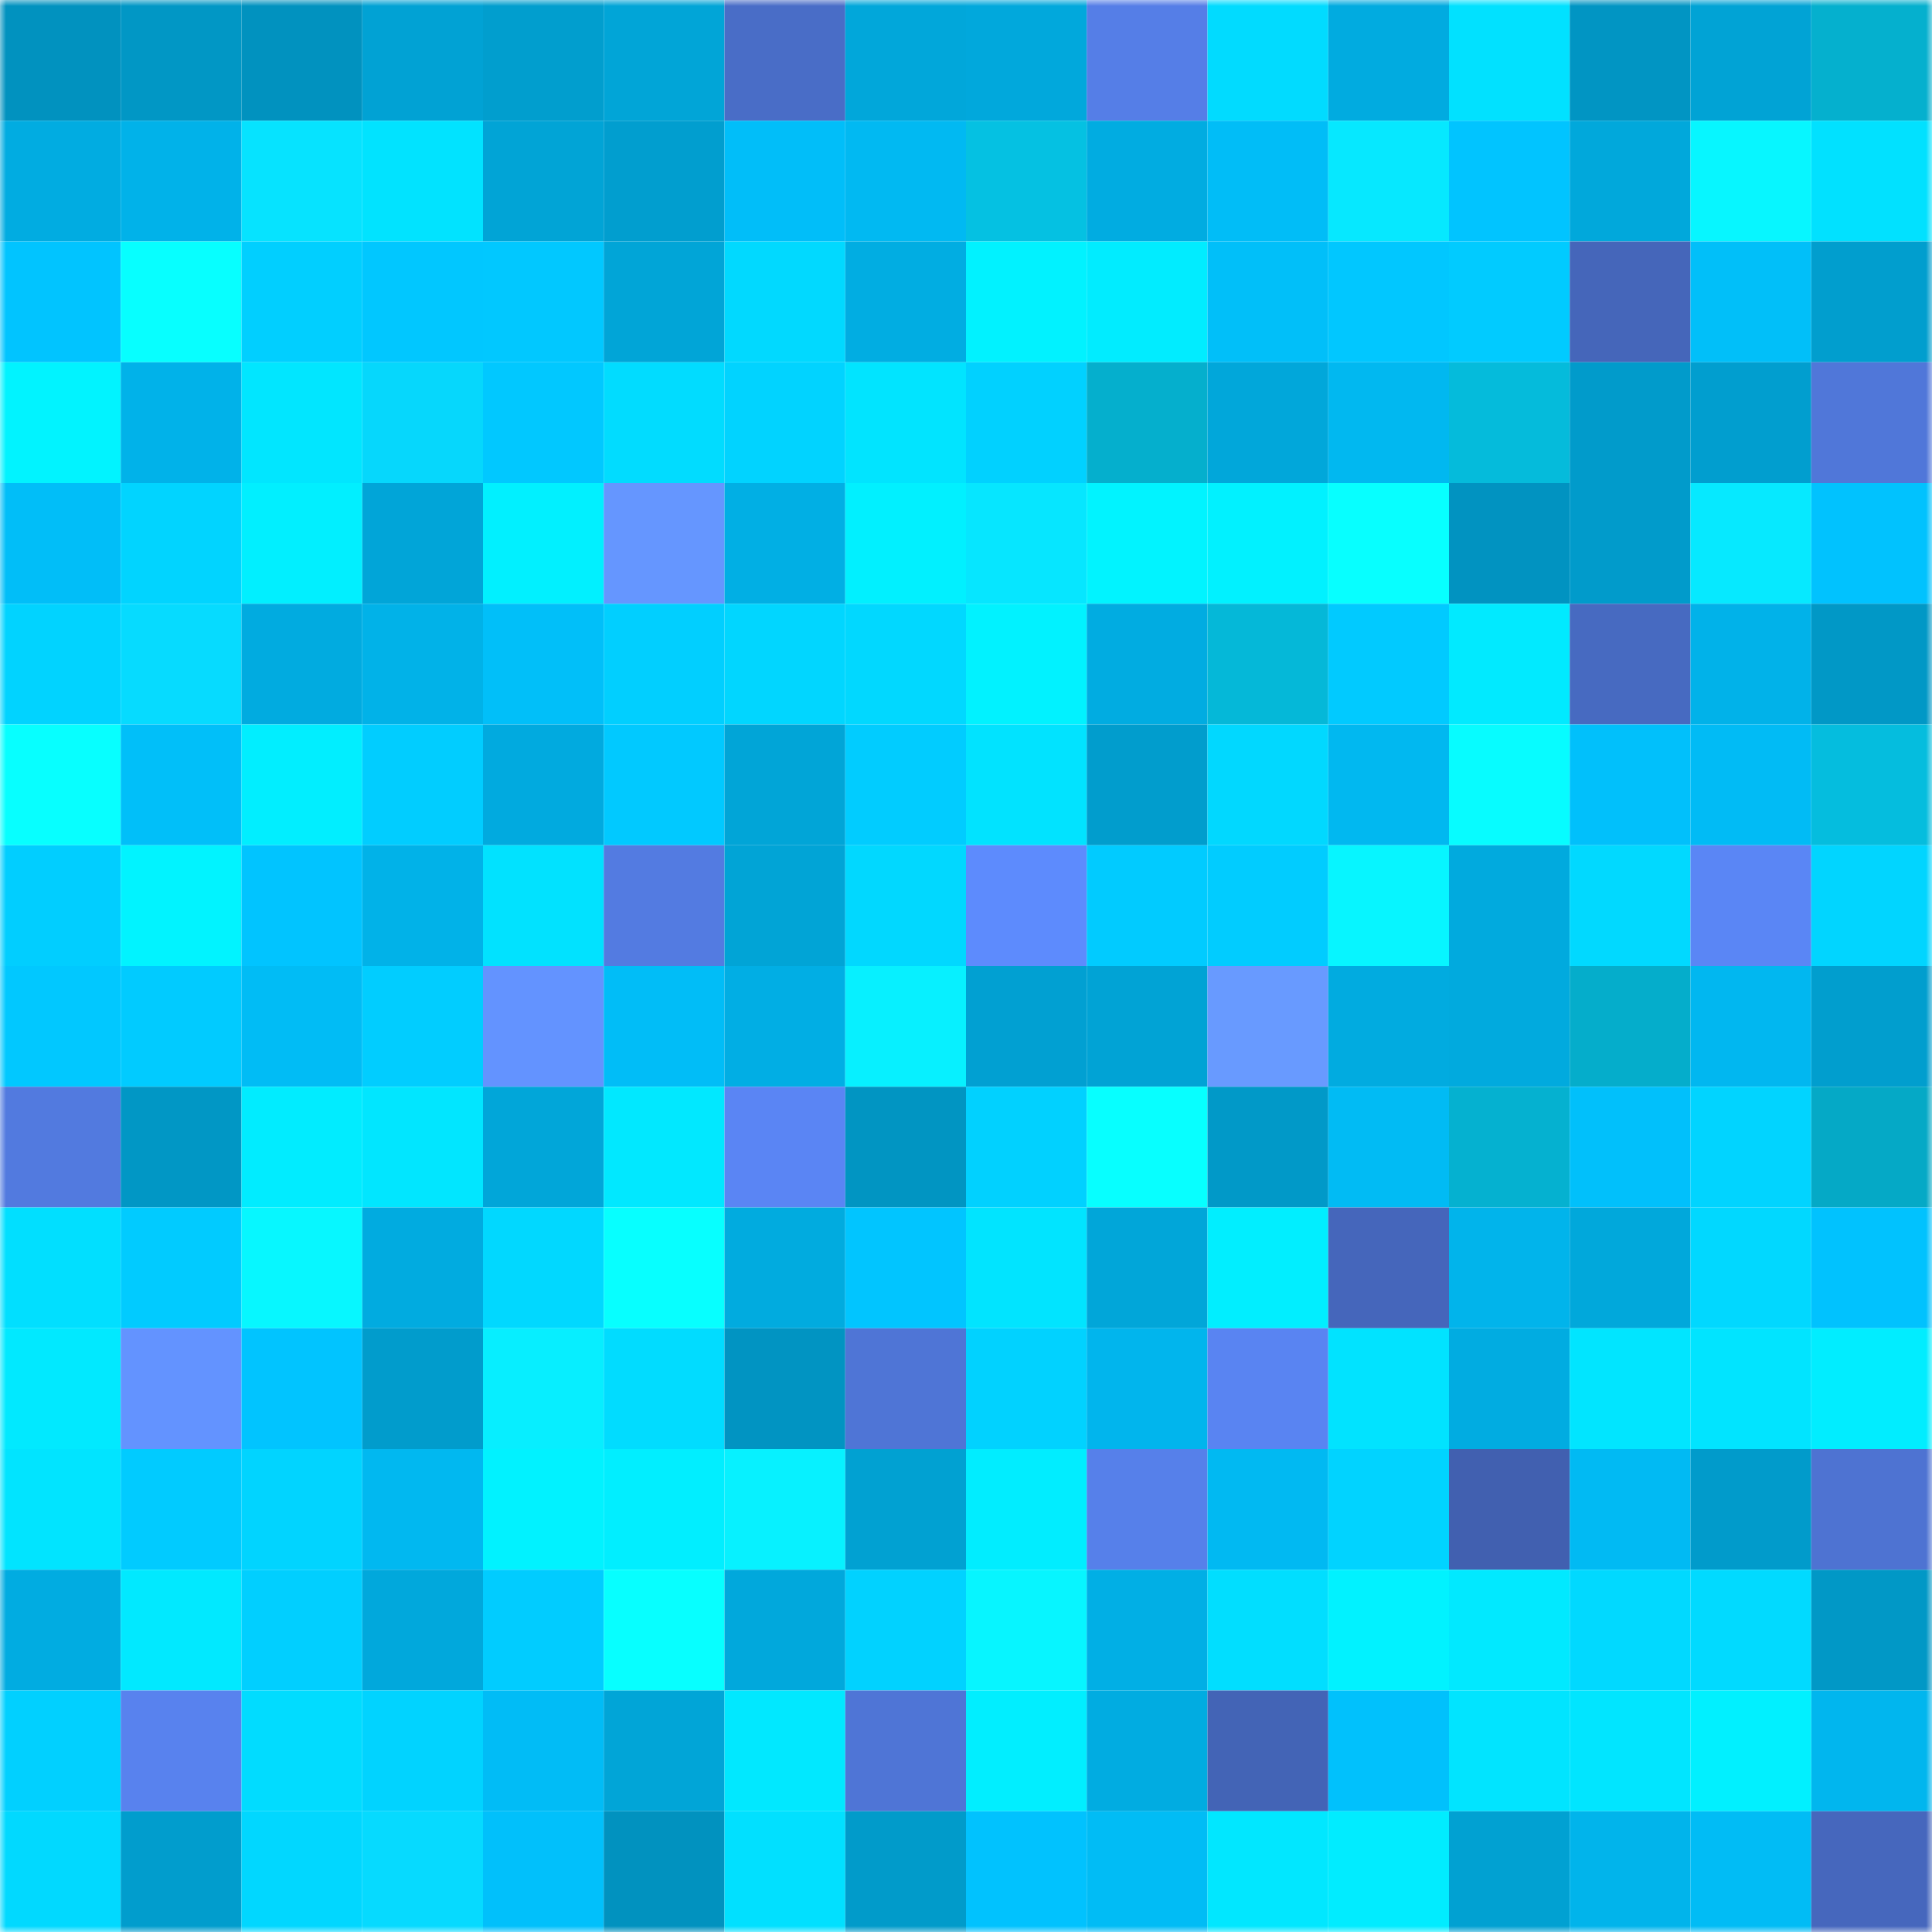 <svg viewBox="0 0 160 160" fill="none" role="img" xmlns="http://www.w3.org/2000/svg" width="240" height="240" name="ens%2Ckey1994.eth"><mask id="693282027" mask-type="alpha" maskUnits="userSpaceOnUse" x="0" y="0" width="160" height="160"><rect width="160" height="160" fill="#FFFFFF"></rect></mask><g mask="url(#693282027)"><rect x="0" y="0" width="10" height="10" fill="#0192bf"></rect><rect x="10" y="0" width="10" height="10" fill="#0197c5"></rect><rect x="20" y="0" width="10" height="10" fill="#0192bf"></rect><rect x="30" y="0" width="10" height="10" fill="#01a2d4"></rect><rect x="40" y="0" width="10" height="10" fill="#019ece"></rect><rect x="50" y="0" width="10" height="10" fill="#01a5d7"></rect><rect x="60" y="0" width="10" height="10" fill="#496dc7"></rect><rect x="70" y="0" width="10" height="10" fill="#01a7da"></rect><rect x="80" y="0" width="10" height="10" fill="#01a8dc"></rect><rect x="90" y="0" width="10" height="10" fill="#557ee7"></rect><rect x="100" y="0" width="10" height="10" fill="#01dbff"></rect><rect x="110" y="0" width="10" height="10" fill="#01abe0"></rect><rect x="120" y="0" width="10" height="10" fill="#01e1ff"></rect><rect x="130" y="0" width="10" height="10" fill="#0195c3"></rect><rect x="140" y="0" width="10" height="10" fill="#01a3d5"></rect><rect x="150" y="0" width="10" height="10" fill="#05b0ce"></rect><rect x="0" y="10" width="10" height="10" fill="#01ace1"></rect><rect x="10" y="10" width="10" height="10" fill="#01b2e9"></rect><rect x="20" y="10" width="10" height="10" fill="#06e3ff"></rect><rect x="30" y="10" width="10" height="10" fill="#01e3ff"></rect><rect x="40" y="10" width="10" height="10" fill="#01a4d6"></rect><rect x="50" y="10" width="10" height="10" fill="#019ecf"></rect><rect x="60" y="10" width="10" height="10" fill="#01bef9"></rect><rect x="70" y="10" width="10" height="10" fill="#01b9f2"></rect><rect x="80" y="10" width="10" height="10" fill="#05c1e2"></rect><rect x="90" y="10" width="10" height="10" fill="#01ace1"></rect><rect x="100" y="10" width="10" height="10" fill="#01bdf7"></rect><rect x="110" y="10" width="10" height="10" fill="#06e8ff"></rect><rect x="120" y="10" width="10" height="10" fill="#01c4ff"></rect><rect x="130" y="10" width="10" height="10" fill="#01a8db"></rect><rect x="140" y="10" width="10" height="10" fill="#07f6ff"></rect><rect x="150" y="10" width="10" height="10" fill="#01e1ff"></rect><rect x="0" y="20" width="10" height="10" fill="#01c4ff"></rect><rect x="10" y="20" width="10" height="10" fill="#07ffff"></rect><rect x="20" y="20" width="10" height="10" fill="#01cfff"></rect><rect x="30" y="20" width="10" height="10" fill="#01c7ff"></rect><rect x="40" y="20" width="10" height="10" fill="#01c8ff"></rect><rect x="50" y="20" width="10" height="10" fill="#01a5d7"></rect><rect x="60" y="20" width="10" height="10" fill="#01d9ff"></rect><rect x="70" y="20" width="10" height="10" fill="#01ade2"></rect><rect x="80" y="20" width="10" height="10" fill="#01f2ff"></rect><rect x="90" y="20" width="10" height="10" fill="#01ecff"></rect><rect x="100" y="20" width="10" height="10" fill="#01bff9"></rect><rect x="110" y="20" width="10" height="10" fill="#01c7ff"></rect><rect x="120" y="20" width="10" height="10" fill="#01cbff"></rect><rect x="130" y="20" width="10" height="10" fill="#4566ba"></rect><rect x="140" y="20" width="10" height="10" fill="#01bff9"></rect><rect x="150" y="20" width="10" height="10" fill="#019ece"></rect><rect x="0" y="30" width="10" height="10" fill="#01f3ff"></rect><rect x="10" y="30" width="10" height="10" fill="#01b2e9"></rect><rect x="20" y="30" width="10" height="10" fill="#01e6ff"></rect><rect x="30" y="30" width="10" height="10" fill="#06d7fc"></rect><rect x="40" y="30" width="10" height="10" fill="#01c8ff"></rect><rect x="50" y="30" width="10" height="10" fill="#01dcff"></rect><rect x="60" y="30" width="10" height="10" fill="#01d3ff"></rect><rect x="70" y="30" width="10" height="10" fill="#01e4ff"></rect><rect x="80" y="30" width="10" height="10" fill="#01d1ff"></rect><rect x="90" y="30" width="10" height="10" fill="#05afcd"></rect><rect x="100" y="30" width="10" height="10" fill="#01a7da"></rect><rect x="110" y="30" width="10" height="10" fill="#01b8f0"></rect><rect x="120" y="30" width="10" height="10" fill="#05bbdb"></rect><rect x="130" y="30" width="10" height="10" fill="#019bcb"></rect><rect x="140" y="30" width="10" height="10" fill="#019ecf"></rect><rect x="150" y="30" width="10" height="10" fill="#5077d9"></rect><rect x="0" y="40" width="10" height="10" fill="#01bef8"></rect><rect x="10" y="40" width="10" height="10" fill="#01d4ff"></rect><rect x="20" y="40" width="10" height="10" fill="#01efff"></rect><rect x="30" y="40" width="10" height="10" fill="#01a5d8"></rect><rect x="40" y="40" width="10" height="10" fill="#01f0ff"></rect><rect x="50" y="40" width="10" height="10" fill="#6596ff"></rect><rect x="60" y="40" width="10" height="10" fill="#01afe4"></rect><rect x="70" y="40" width="10" height="10" fill="#01f0ff"></rect><rect x="80" y="40" width="10" height="10" fill="#06e6ff"></rect><rect x="90" y="40" width="10" height="10" fill="#01f3ff"></rect><rect x="100" y="40" width="10" height="10" fill="#01f1ff"></rect><rect x="110" y="40" width="10" height="10" fill="#07ffff"></rect><rect x="120" y="40" width="10" height="10" fill="#0193c1"></rect><rect x="130" y="40" width="10" height="10" fill="#019bcb"></rect><rect x="140" y="40" width="10" height="10" fill="#06e9ff"></rect><rect x="150" y="40" width="10" height="10" fill="#01c2fe"></rect><rect x="0" y="50" width="10" height="10" fill="#01d3ff"></rect><rect x="10" y="50" width="10" height="10" fill="#06dbff"></rect><rect x="20" y="50" width="10" height="10" fill="#01abe0"></rect><rect x="30" y="50" width="10" height="10" fill="#01b2e8"></rect><rect x="40" y="50" width="10" height="10" fill="#01bff9"></rect><rect x="50" y="50" width="10" height="10" fill="#01cfff"></rect><rect x="60" y="50" width="10" height="10" fill="#01d6ff"></rect><rect x="70" y="50" width="10" height="10" fill="#01d8ff"></rect><rect x="80" y="50" width="10" height="10" fill="#01f2ff"></rect><rect x="90" y="50" width="10" height="10" fill="#01ace1"></rect><rect x="100" y="50" width="10" height="10" fill="#05b8d8"></rect><rect x="110" y="50" width="10" height="10" fill="#01caff"></rect><rect x="120" y="50" width="10" height="10" fill="#01eaff"></rect><rect x="130" y="50" width="10" height="10" fill="#476ac1"></rect><rect x="140" y="50" width="10" height="10" fill="#01b2e9"></rect><rect x="150" y="50" width="10" height="10" fill="#0198c6"></rect><rect x="0" y="60" width="10" height="10" fill="#07ffff"></rect><rect x="10" y="60" width="10" height="10" fill="#01bff9"></rect><rect x="20" y="60" width="10" height="10" fill="#01eeff"></rect><rect x="30" y="60" width="10" height="10" fill="#01cdff"></rect><rect x="40" y="60" width="10" height="10" fill="#01aadf"></rect><rect x="50" y="60" width="10" height="10" fill="#01c9ff"></rect><rect x="60" y="60" width="10" height="10" fill="#01a5d7"></rect><rect x="70" y="60" width="10" height="10" fill="#01ccff"></rect><rect x="80" y="60" width="10" height="10" fill="#01e3ff"></rect><rect x="90" y="60" width="10" height="10" fill="#019dcd"></rect><rect x="100" y="60" width="10" height="10" fill="#01d8ff"></rect><rect x="110" y="60" width="10" height="10" fill="#01b8f0"></rect><rect x="120" y="60" width="10" height="10" fill="#07fcff"></rect><rect x="130" y="60" width="10" height="10" fill="#01c0fb"></rect><rect x="140" y="60" width="10" height="10" fill="#01bbf5"></rect><rect x="150" y="60" width="10" height="10" fill="#05bdde"></rect><rect x="0" y="70" width="10" height="10" fill="#01ceff"></rect><rect x="10" y="70" width="10" height="10" fill="#01f3ff"></rect><rect x="20" y="70" width="10" height="10" fill="#01c4ff"></rect><rect x="30" y="70" width="10" height="10" fill="#01b2e8"></rect><rect x="40" y="70" width="10" height="10" fill="#01e2ff"></rect><rect x="50" y="70" width="10" height="10" fill="#537be1"></rect><rect x="60" y="70" width="10" height="10" fill="#01a4d6"></rect><rect x="70" y="70" width="10" height="10" fill="#01d8ff"></rect><rect x="80" y="70" width="10" height="10" fill="#5d8bfd"></rect><rect x="90" y="70" width="10" height="10" fill="#01cbff"></rect><rect x="100" y="70" width="10" height="10" fill="#01ccff"></rect><rect x="110" y="70" width="10" height="10" fill="#07f5ff"></rect><rect x="120" y="70" width="10" height="10" fill="#01aade"></rect><rect x="130" y="70" width="10" height="10" fill="#01d9ff"></rect><rect x="140" y="70" width="10" height="10" fill="#5a86f5"></rect><rect x="150" y="70" width="10" height="10" fill="#01d5ff"></rect><rect x="0" y="80" width="10" height="10" fill="#01c8ff"></rect><rect x="10" y="80" width="10" height="10" fill="#01cbff"></rect><rect x="20" y="80" width="10" height="10" fill="#01bcf5"></rect><rect x="30" y="80" width="10" height="10" fill="#01cdff"></rect><rect x="40" y="80" width="10" height="10" fill="#6393ff"></rect><rect x="50" y="80" width="10" height="10" fill="#01bdf7"></rect><rect x="60" y="80" width="10" height="10" fill="#01aee4"></rect><rect x="70" y="80" width="10" height="10" fill="#07f0ff"></rect><rect x="80" y="80" width="10" height="10" fill="#01a0d2"></rect><rect x="90" y="80" width="10" height="10" fill="#01a3d5"></rect><rect x="100" y="80" width="10" height="10" fill="#689aff"></rect><rect x="110" y="80" width="10" height="10" fill="#01abe0"></rect><rect x="120" y="80" width="10" height="10" fill="#01aade"></rect><rect x="130" y="80" width="10" height="10" fill="#05adcb"></rect><rect x="140" y="80" width="10" height="10" fill="#01b7f0"></rect><rect x="150" y="80" width="10" height="10" fill="#019ece"></rect><rect x="0" y="90" width="10" height="10" fill="#527adf"></rect><rect x="10" y="90" width="10" height="10" fill="#0197c5"></rect><rect x="20" y="90" width="10" height="10" fill="#01ecff"></rect><rect x="30" y="90" width="10" height="10" fill="#01e6ff"></rect><rect x="40" y="90" width="10" height="10" fill="#01a6d9"></rect><rect x="50" y="90" width="10" height="10" fill="#01e8ff"></rect><rect x="60" y="90" width="10" height="10" fill="#5a85f4"></rect><rect x="70" y="90" width="10" height="10" fill="#0195c2"></rect><rect x="80" y="90" width="10" height="10" fill="#01d1ff"></rect><rect x="90" y="90" width="10" height="10" fill="#07ffff"></rect><rect x="100" y="90" width="10" height="10" fill="#0199c8"></rect><rect x="110" y="90" width="10" height="10" fill="#01bbf4"></rect><rect x="120" y="90" width="10" height="10" fill="#05b1d0"></rect><rect x="130" y="90" width="10" height="10" fill="#01c0fb"></rect><rect x="140" y="90" width="10" height="10" fill="#01d4ff"></rect><rect x="150" y="90" width="10" height="10" fill="#05a9c6"></rect><rect x="0" y="100" width="10" height="10" fill="#01dfff"></rect><rect x="10" y="100" width="10" height="10" fill="#01cbff"></rect><rect x="20" y="100" width="10" height="10" fill="#07f7ff"></rect><rect x="30" y="100" width="10" height="10" fill="#01abe0"></rect><rect x="40" y="100" width="10" height="10" fill="#01d8ff"></rect><rect x="50" y="100" width="10" height="10" fill="#07ffff"></rect><rect x="60" y="100" width="10" height="10" fill="#01abdf"></rect><rect x="70" y="100" width="10" height="10" fill="#01c5ff"></rect><rect x="80" y="100" width="10" height="10" fill="#01e4ff"></rect><rect x="90" y="100" width="10" height="10" fill="#01a6d9"></rect><rect x="100" y="100" width="10" height="10" fill="#01eeff"></rect><rect x="110" y="100" width="10" height="10" fill="#4566bb"></rect><rect x="120" y="100" width="10" height="10" fill="#01b4eb"></rect><rect x="130" y="100" width="10" height="10" fill="#01a8db"></rect><rect x="140" y="100" width="10" height="10" fill="#01d8ff"></rect><rect x="150" y="100" width="10" height="10" fill="#01c2fe"></rect><rect x="0" y="110" width="10" height="10" fill="#01e9ff"></rect><rect x="10" y="110" width="10" height="10" fill="#6393ff"></rect><rect x="20" y="110" width="10" height="10" fill="#01c4ff"></rect><rect x="30" y="110" width="10" height="10" fill="#019ccc"></rect><rect x="40" y="110" width="10" height="10" fill="#07eeff"></rect><rect x="50" y="110" width="10" height="10" fill="#01dcff"></rect><rect x="60" y="110" width="10" height="10" fill="#0194c2"></rect><rect x="70" y="110" width="10" height="10" fill="#4f75d6"></rect><rect x="80" y="110" width="10" height="10" fill="#01d2ff"></rect><rect x="90" y="110" width="10" height="10" fill="#01b5ed"></rect><rect x="100" y="110" width="10" height="10" fill="#5984f2"></rect><rect x="110" y="110" width="10" height="10" fill="#01e3ff"></rect><rect x="120" y="110" width="10" height="10" fill="#01ace1"></rect><rect x="130" y="110" width="10" height="10" fill="#01e5ff"></rect><rect x="140" y="110" width="10" height="10" fill="#01e4ff"></rect><rect x="150" y="110" width="10" height="10" fill="#01edff"></rect><rect x="0" y="120" width="10" height="10" fill="#01e4ff"></rect><rect x="10" y="120" width="10" height="10" fill="#01cbff"></rect><rect x="20" y="120" width="10" height="10" fill="#01d4ff"></rect><rect x="30" y="120" width="10" height="10" fill="#01b8f0"></rect><rect x="40" y="120" width="10" height="10" fill="#01f2ff"></rect><rect x="50" y="120" width="10" height="10" fill="#01eeff"></rect><rect x="60" y="120" width="10" height="10" fill="#07f1ff"></rect><rect x="70" y="120" width="10" height="10" fill="#01a1d2"></rect><rect x="80" y="120" width="10" height="10" fill="#01edff"></rect><rect x="90" y="120" width="10" height="10" fill="#5680ea"></rect><rect x="100" y="120" width="10" height="10" fill="#01b9f2"></rect><rect x="110" y="120" width="10" height="10" fill="#01d3ff"></rect><rect x="120" y="120" width="10" height="10" fill="#4160b0"></rect><rect x="130" y="120" width="10" height="10" fill="#01baf3"></rect><rect x="140" y="120" width="10" height="10" fill="#019bcb"></rect><rect x="150" y="120" width="10" height="10" fill="#4e73d2"></rect><rect x="0" y="130" width="10" height="10" fill="#01ace1"></rect><rect x="10" y="130" width="10" height="10" fill="#01e9ff"></rect><rect x="20" y="130" width="10" height="10" fill="#01cfff"></rect><rect x="30" y="130" width="10" height="10" fill="#01a8dc"></rect><rect x="40" y="130" width="10" height="10" fill="#01ccff"></rect><rect x="50" y="130" width="10" height="10" fill="#07ffff"></rect><rect x="60" y="130" width="10" height="10" fill="#01a8dc"></rect><rect x="70" y="130" width="10" height="10" fill="#01d2ff"></rect><rect x="80" y="130" width="10" height="10" fill="#07f5ff"></rect><rect x="90" y="130" width="10" height="10" fill="#01afe5"></rect><rect x="100" y="130" width="10" height="10" fill="#01deff"></rect><rect x="110" y="130" width="10" height="10" fill="#01f2ff"></rect><rect x="120" y="130" width="10" height="10" fill="#01e9ff"></rect><rect x="130" y="130" width="10" height="10" fill="#01d9ff"></rect><rect x="140" y="130" width="10" height="10" fill="#01daff"></rect><rect x="150" y="130" width="10" height="10" fill="#0198c6"></rect><rect x="0" y="140" width="10" height="10" fill="#01d0ff"></rect><rect x="10" y="140" width="10" height="10" fill="#5882ee"></rect><rect x="20" y="140" width="10" height="10" fill="#01dcff"></rect><rect x="30" y="140" width="10" height="10" fill="#01d3ff"></rect><rect x="40" y="140" width="10" height="10" fill="#01bcf6"></rect><rect x="50" y="140" width="10" height="10" fill="#01a5d7"></rect><rect x="60" y="140" width="10" height="10" fill="#01e8ff"></rect><rect x="70" y="140" width="10" height="10" fill="#4f75d6"></rect><rect x="80" y="140" width="10" height="10" fill="#01eeff"></rect><rect x="90" y="140" width="10" height="10" fill="#01ace1"></rect><rect x="100" y="140" width="10" height="10" fill="#4364b6"></rect><rect x="110" y="140" width="10" height="10" fill="#01c1fc"></rect><rect x="120" y="140" width="10" height="10" fill="#01e4ff"></rect><rect x="130" y="140" width="10" height="10" fill="#01e5ff"></rect><rect x="140" y="140" width="10" height="10" fill="#01f0ff"></rect><rect x="150" y="140" width="10" height="10" fill="#01b6ee"></rect><rect x="0" y="150" width="10" height="10" fill="#01d9ff"></rect><rect x="10" y="150" width="10" height="10" fill="#019dcd"></rect><rect x="20" y="150" width="10" height="10" fill="#01d7ff"></rect><rect x="30" y="150" width="10" height="10" fill="#06daff"></rect><rect x="40" y="150" width="10" height="10" fill="#01c0fb"></rect><rect x="50" y="150" width="10" height="10" fill="#0192bf"></rect><rect x="60" y="150" width="10" height="10" fill="#01e0ff"></rect><rect x="70" y="150" width="10" height="10" fill="#019bca"></rect><rect x="80" y="150" width="10" height="10" fill="#01c2fe"></rect><rect x="90" y="150" width="10" height="10" fill="#01bcf5"></rect><rect x="100" y="150" width="10" height="10" fill="#01e7ff"></rect><rect x="110" y="150" width="10" height="10" fill="#01ecff"></rect><rect x="120" y="150" width="10" height="10" fill="#01a1d2"></rect><rect x="130" y="150" width="10" height="10" fill="#01b4eb"></rect><rect x="140" y="150" width="10" height="10" fill="#01bcf5"></rect><rect x="150" y="150" width="10" height="10" fill="#4667bd"></rect></g></svg>